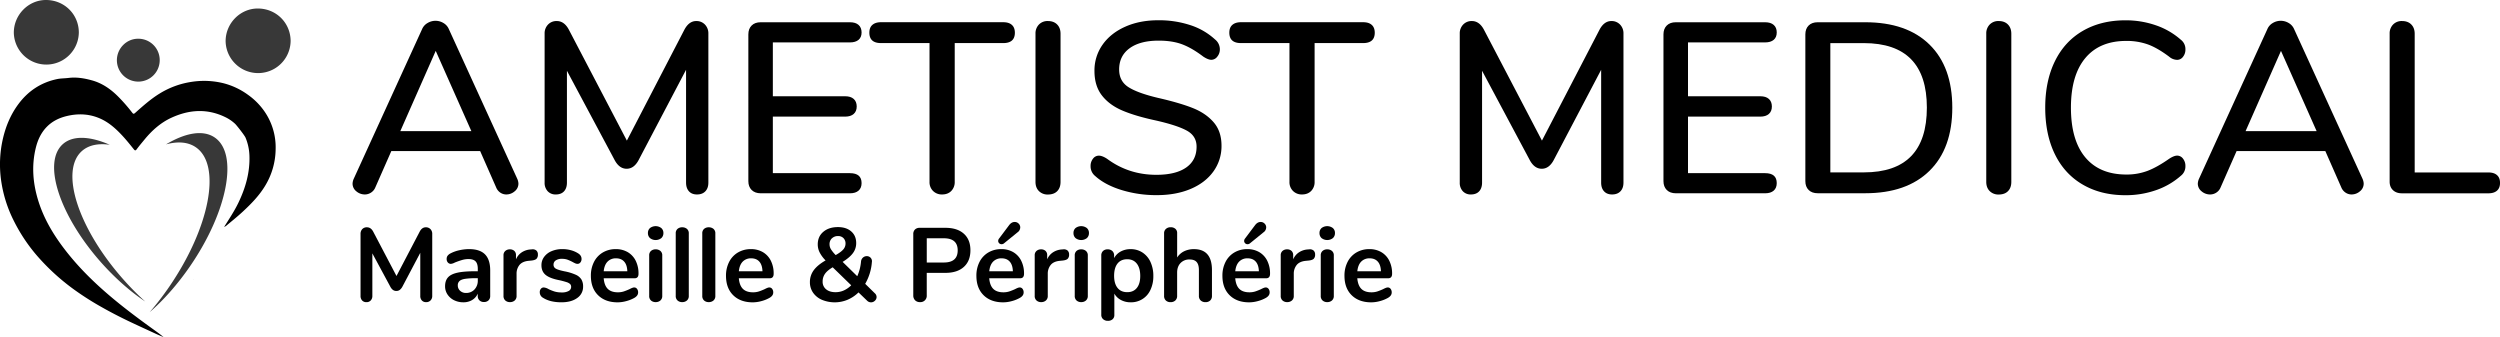 <svg id="Layer_1" data-name="Layer 1" xmlns="http://www.w3.org/2000/svg" viewBox="0 0 2918.44 393.7"><defs><style>.cls-1{fill-rule:evenodd;}.cls-2{opacity:0.78;}</style></defs><polygon class="cls-1" points="273.64 205.85 273.59 205.92 273.64 205.87 273.64 205.85"/><path class="cls-1" d="M274.76,378.18l-.33.28c-.1-.4.09-.37.35-.24Z" transform="translate(-48.8 -52.1)"/><path class="cls-1" d="M310.41,317.1c5.81-9.37,12-18.52,16.77-28.49,8.41-17.51,13.59-35.76,12.78-55.39a59.46,59.46,0,0,0-4.53-20.42c-1.11-2.67-10.33-14.41-12.19-16.17a46,46,0,0,0-11.88-8c-21-10.06-41.94-8.56-62.64,1-12.55,5.82-22.56,14.83-31.26,25.41-3.06,3.73-6.19,7.41-9.05,11.29-1.47,2-2.24,1.51-3.5-.08-4.28-5.35-8.56-10.69-13.22-15.72-7-7.53-14.49-14.4-23.77-19-13.28-6.52-27.15-7.37-41.41-3.89-8.63,2.11-16.41,5.85-22.74,12.2-6.92,6.92-10.87,15.48-13.17,24.85-5.22,21.33-3.34,42.34,3.3,63.06,6.38,19.87,16.84,37.57,29.37,54.1,14.25,18.81,30.67,35.56,48.43,51.06,18,15.73,37.14,30.05,56.54,44,3.9,2.81,7.82,5.61,11.55,8.78-2.7-1.15-5.41-2.25-8.07-3.47-10.09-4.65-20.2-9.27-30.24-14-11.68-5.53-23.17-11.41-34.4-17.82a332.77,332.77,0,0,1-29.21-18.43A255.66,255.66,0,0,1,91.4,349.89a196.35,196.35,0,0,1-26.14-39.35,151.19,151.19,0,0,1-15.53-50.67,134,134,0,0,1,2.08-44.15c3.34-15.3,9.13-29.54,18.53-42.17,11.39-15.29,26.31-25.14,45-29.1,4.4-.93,8.93-.81,13.33-1.36,9.42-1.18,18.4.34,27.32,2.78,12.28,3.35,22.33,10.43,31.16,19.39a196.39,196.39,0,0,1,16.09,18.49c1.14,1.5,1.88,1.44,3.28.2,9-8,18-16.06,28.32-22.45a98.48,98.48,0,0,1,37.41-13.81,94.3,94.3,0,0,1,36.85,1.43,83.69,83.69,0,0,1,29.2,13.66,78.44,78.44,0,0,1,19,19.05,73.54,73.54,0,0,1,13.27,44.41A83.83,83.83,0,0,1,358.31,269c-7,11.59-16.3,21.09-26.13,30.2-5.83,5.4-12,10.4-18.1,15.46a12.23,12.23,0,0,1-3.67,2.43Z" transform="translate(-48.8 -52.1)"/><g class="cls-2"><path class="cls-1" d="M140.82,90.06a37.95,37.95,0,0,1-75.89.16c0-20.82,17-38.1,37.49-38.12C123.88,52.08,140.77,68.77,140.82,90.06Z" transform="translate(-48.8 -52.1)"/><path class="cls-1" d="M388.07,100a37.95,37.95,0,0,1-75.89.16c0-20.82,17-38.1,37.49-38.12C371.13,62,388,78.73,388.07,100Z" transform="translate(-48.8 -52.1)"/><path class="cls-1" d="M235.25,122.32a25,25,0,0,1-50,.11c0-13.72,11.17-25.1,24.69-25.11A24.93,24.93,0,0,1,235.25,122.32Z" transform="translate(-48.8 -52.1)"/><path class="cls-1" d="M299.52,212.66c-13.55-9.33-34.23-5.62-56.94,8,13.7-3.74,25.75-2.89,34.85,3.37,30.33,20.87,16.3,93.95-31.36,163.23a342.63,342.63,0,0,1-22.54,29.28c16.2-14.1,32.47-32.32,47.13-53.64C314.52,299.11,327.44,231.87,299.52,212.66Z" transform="translate(-48.8 -52.1)"/><path class="cls-1" d="M122.15,220.36c11.7-10.42,31.69-9.38,54.78.75-13.4-1.9-24.69.34-32.55,7.34-26.2,23.35-4.23,90.78,49.09,150.61a325.72,325.72,0,0,0,24.8,25c-17-11.4-34.55-26.69-51-45.11C118.26,303.9,98,241.85,122.15,220.36Z" transform="translate(-48.8 -52.1)"/></g><path d="M654,266.37a11.39,11.39,0,0,1-4.39,9.06,14.88,14.88,0,0,1-9.77,3.68A12.51,12.51,0,0,1,632.9,277,13.31,13.31,0,0,1,628,270.9l-18.69-42.47H505.63L486.94,270.9a13,13,0,0,1-5.09,6.09,13.24,13.24,0,0,1-7.08,2.12,15.19,15.19,0,0,1-10-3.68,11.36,11.36,0,0,1-4.39-9.06,15.43,15.43,0,0,1,1.41-5.66L541.59,86A14.93,14.93,0,0,1,548,78.93a17.87,17.87,0,0,1,18.4,0A14.93,14.93,0,0,1,572.73,86l79.85,174.7A15.47,15.47,0,0,1,654,266.37Zm-54.93-61.16-41.62-93.72-41.34,93.72Z" transform="translate(-48.8 -52.1)"/><path d="M871.73,80.77a14.67,14.67,0,0,1,4,10.62V265.24q0,6.51-3.53,10.19t-9.77,3.68q-6,0-9.35-3.68t-3.39-10.19V133.57l-55.5,105.62q-5.39,9.92-13.87,9.91t-13.88-9.91L710.62,134.71V265.24q0,6.51-3.39,10.19t-9.63,3.68a12.31,12.31,0,0,1-9.49-3.82,14.21,14.21,0,0,1-3.54-10.05V91.39a14.64,14.64,0,0,1,4-10.62,13.53,13.53,0,0,1,10.19-4.11q8.78,0,14.16,10.2l67.67,129.39,67.1-129.39q5.39-10.2,13.88-10.2A13.53,13.53,0,0,1,871.73,80.77Z" transform="translate(-48.8 -52.1)"/><path d="M926.23,273.87q-3.83-3.83-3.82-10.33V92.24q0-6.51,3.82-10.34t10.62-3.82h104.2q6.51,0,10,3.11t3.54,8.78c0,3.78-1.18,6.65-3.54,8.64s-5.71,3-10,3H951v62.86h84.37q6.51,0,10,3.11t3.54,8.78q0,5.67-3.54,8.78t-10,3.11H951v66h90q13.59,0,13.59,11.61,0,5.67-3.54,8.78t-10,3.11H936.85Q930.06,277.69,926.23,273.87Z" transform="translate(-48.8 -52.1)"/><path d="M1138,275a14.33,14.33,0,0,1-4.1-10.61v-162h-56.63q-13.59,0-13.59-12.18c0-4,1.17-7,3.54-9.06s5.7-3.11,10-3.11H1220q6.51,0,10,3.11t3.54,9.06q0,12.18-13.59,12.18h-56.63v162a14.63,14.63,0,0,1-4,10.61q-4,4.11-10.76,4.11A14.36,14.36,0,0,1,1138,275Z" transform="translate(-48.8 -52.1)"/><path d="M1261.61,275.15q-4-4-4-10.76v-173a14.67,14.67,0,0,1,4-10.62,13.88,13.88,0,0,1,10.48-4.11q6.79,0,10.76,4t4,10.76v173q0,6.8-3.82,10.76t-10.9,4A14.16,14.16,0,0,1,1261.61,275.15Z" transform="translate(-48.8 -52.1)"/><path d="M1358.3,274q-19.4-5.94-31-16.42a14.49,14.49,0,0,1-5.38-11.61,13.35,13.35,0,0,1,2.83-8.63,8.46,8.46,0,0,1,6.8-3.54q4,0,9.62,3.68,25.2,18.69,57.48,18.69,22.65,0,34.83-8.5t12.17-24.35q0-12.45-11.32-18.69t-36.25-11.89q-23.77-5.1-39.07-11.61t-23.92-17.69q-8.64-11.19-8.64-28.46a52,52,0,0,1,9.48-30.72q9.49-13.44,26.48-21t38.79-7.51a116.5,116.5,0,0,1,37.09,5.67,78,78,0,0,1,28.88,16.7,14.75,14.75,0,0,1,5.66,11.61,13.16,13.16,0,0,1-3,8.5,8.74,8.74,0,0,1-6.94,3.68q-3.68,0-9.34-3.68-13-9.92-24.49-14.3t-27.61-4.39q-21.81,0-34,8.92t-12.18,24.77q0,13.59,10.76,20.53t34.54,12.6q24.91,5.67,40.35,11.75t24.63,16.7q9.21,10.62,9.21,27.33a50.28,50.28,0,0,1-9.49,30.15q-9.49,13.17-26.61,20.39t-39.5,7.22A138.65,138.65,0,0,1,1358.3,274Z" transform="translate(-48.8 -52.1)"/><path d="M1558.2,275a14.33,14.33,0,0,1-4.11-10.61v-162h-56.62q-13.59,0-13.59-12.18c0-4,1.17-7,3.54-9.06s5.7-3.11,10-3.11h142.7q6.51,0,10,3.11t3.54,9.06q0,12.18-13.59,12.18h-56.63v162a14.63,14.63,0,0,1-4,10.61q-4,4.11-10.76,4.11A14.34,14.34,0,0,1,1558.2,275Z" transform="translate(-48.8 -52.1)"/><path d="M1940,80.77a14.64,14.64,0,0,1,4,10.62V265.24q0,6.51-3.54,10.19t-9.77,3.68q-5.94,0-9.34-3.68t-3.4-10.19V133.57l-55.5,105.62q-5.39,9.92-13.87,9.91t-13.87-9.91l-55.78-104.48V265.24q0,6.51-3.4,10.19t-9.63,3.68a12.29,12.29,0,0,1-9.48-3.82,14.16,14.16,0,0,1-3.54-10.05V91.39a14.67,14.67,0,0,1,4-10.62A13.53,13.53,0,0,1,1767,76.66q8.77,0,14.16,10.2l67.67,129.39L1916,86.86q5.37-10.2,13.87-10.2A13.53,13.53,0,0,1,1940,80.77Z" transform="translate(-48.8 -52.1)"/><path d="M1994.52,273.87q-3.82-3.83-3.83-10.33V92.24q0-6.51,3.83-10.34t10.61-3.82h104.2q6.51,0,10.05,3.11t3.54,8.78c0,3.78-1.18,6.65-3.54,8.64s-5.71,3-10.05,3h-90v62.86h84.38q6.51,0,10,3.11t3.54,8.78q0,5.67-3.54,8.78t-10,3.11h-84.38v66h90q13.59,0,13.59,11.61,0,5.67-3.54,8.78t-10.05,3.11h-104.2Q1998.33,277.69,1994.52,273.87Z" transform="translate(-48.8 -52.1)"/><path d="M2160.15,273.87q-3.83-3.83-3.82-10.33V92.24q0-6.51,3.82-10.34t10.62-3.82h55.49q48.42,0,75,26.05t26.61,73.61q0,47.58-26.61,73.76t-75,26.19h-55.49Q2164,277.69,2160.15,273.87Zm64.42-20.53q73.6,0,73.61-75.6,0-75.3-73.61-75.31h-39.08V253.34Z" transform="translate(-48.8 -52.1)"/><path d="M2371.51,275.15q-4-4-4-10.76v-173a14.67,14.67,0,0,1,4-10.62A13.88,13.88,0,0,1,2382,76.66q6.8,0,10.76,4t4,10.76v173q0,6.8-3.82,10.76t-10.9,4A14.16,14.16,0,0,1,2371.51,275.15Z" transform="translate(-48.8 -52.1)"/><path d="M2480.24,267.64q-21.24-12.31-32.56-35.39t-11.33-54.51q0-31.14,11.33-54.22t32.56-35.39q21.23-12.31,49.83-12.32a107,107,0,0,1,35.39,5.81,85.89,85.89,0,0,1,29.17,16.85,13.7,13.7,0,0,1,5.38,11.32,13.44,13.44,0,0,1-2.83,8.64,8.48,8.48,0,0,1-6.8,3.54,14.68,14.68,0,0,1-9.34-3.68q-13.59-10.2-24.78-14.3a73.12,73.12,0,0,0-25.34-4.11q-31.15,0-47.85,20.1t-16.71,57.76q0,37.95,16.71,58t47.85,20.1a69.15,69.15,0,0,0,24.78-4.25q11.18-4.24,25.34-14.15,5.65-3.68,9.34-3.68a8.48,8.48,0,0,1,6.8,3.54A13.41,13.41,0,0,1,2600,246a13.72,13.72,0,0,1-5.38,11.33,85.87,85.87,0,0,1-29.17,16.84,107,107,0,0,1-35.39,5.81Q2501.47,280,2480.24,267.64Z" transform="translate(-48.8 -52.1)"/><path d="M2808.11,266.37a11.36,11.36,0,0,1-4.39,9.06,14.83,14.83,0,0,1-9.76,3.68A12.51,12.51,0,0,1,2787,277a13.39,13.39,0,0,1-5-6.09l-18.68-42.47H2659.75l-18.69,42.47A13,13,0,0,1,2636,277a13.19,13.19,0,0,1-7.08,2.12,15.23,15.23,0,0,1-10.05-3.68,11.36,11.36,0,0,1-4.39-9.06,15.27,15.27,0,0,1,1.42-5.66L2695.71,86a14.88,14.88,0,0,1,6.37-7.08,17.87,17.87,0,0,1,18.4,0,15,15,0,0,1,6.37,7.08l79.85,174.7A15.43,15.43,0,0,1,2808.11,266.37Zm-54.93-61.16-41.62-93.72-41.34,93.72Z" transform="translate(-48.8 -52.1)"/><path d="M2842.23,274q-3.83-3.67-3.82-9.91V91.39a14.67,14.67,0,0,1,4-10.62,13.88,13.88,0,0,1,10.48-4.11q6.8,0,10.76,4t4,10.76v162h86.08q6.51,0,10,3.12c2.36,2.08,3.54,5.09,3.54,9.06s-1.18,7-3.54,9.06-5.71,3.11-10,3.11H2852.56Q2846,277.69,2842.23,274Z" transform="translate(-48.8 -52.1)"/><path d="M551.3,319.57a7.79,7.79,0,0,1,2.08,5.68v72.22a7.26,7.26,0,0,1-2,5.37,7,7,0,0,1-5.13,2,6.53,6.53,0,0,1-5-2,7.54,7.54,0,0,1-1.83-5.37V347.21l-20.74,39.28a12.23,12.23,0,0,1-3.17,4,6.55,6.55,0,0,1-4,1.28,6.74,6.74,0,0,1-4-1.22,11.25,11.25,0,0,1-3.18-4l-20.86-38.67v49.65a7.44,7.44,0,0,1-1.89,5.31,6.62,6.62,0,0,1-5.06,2,6.52,6.52,0,0,1-5-2,7.54,7.54,0,0,1-1.83-5.37V325.25a8,8,0,0,1,2-5.68,7.11,7.11,0,0,1,5.43-2.13q4.75,0,7.44,5.25l27.08,51.6,27-51.6q2.67-5.25,7.19-5.25A7.31,7.31,0,0,1,551.3,319.57Z" transform="translate(-48.8 -52.1)"/><path d="M615.05,349.1q6,6.16,6,18.73v29.76a6.93,6.93,0,0,1-2,5.19,7.42,7.42,0,0,1-5.37,1.89,7.14,7.14,0,0,1-5.19-1.95,6.82,6.82,0,0,1-2-5.13v-2.68a16,16,0,0,1-6.53,7.44A19.57,19.57,0,0,1,589.73,405a24.07,24.07,0,0,1-10.86-2.44,19.39,19.39,0,0,1-7.68-6.71,17,17,0,0,1-2.81-9.52q0-6.58,3.36-10.37t10.92-5.49q7.56-1.71,20.86-1.71h3.05V366q0-6-2.56-8.73t-8.3-2.74a26.37,26.37,0,0,0-7.2,1c-2.44.7-5.33,1.69-8.66,3a12.22,12.22,0,0,1-4.63,1.59,4.57,4.57,0,0,1-3.6-1.59,6,6,0,0,1-1.41-4.14,6.23,6.23,0,0,1,1-3.6,9.84,9.84,0,0,1,3.48-2.87,40.09,40.09,0,0,1,10.18-3.66,52.88,52.88,0,0,1,11.65-1.34Q609,342.94,615.05,349.1ZM602.73,390a14.79,14.79,0,0,0,3.84-10.55v-2.57h-2.2a83.73,83.73,0,0,0-12.69.74c-3,.48-5.16,1.34-6.46,2.56a6.53,6.53,0,0,0-2,5,8.26,8.26,0,0,0,2.74,6.4,9.68,9.68,0,0,0,6.77,2.51A13.07,13.07,0,0,0,602.73,390Z" transform="translate(-48.8 -52.1)"/><path d="M674.89,344.52a6,6,0,0,1,1.83,4.76,6.62,6.62,0,0,1-1.59,4.88q-1.59,1.59-5.73,2.08l-3.66.36q-7.2.73-10.56,4.88a16,16,0,0,0-3.35,10.37v25.62a6.76,6.76,0,0,1-2.2,5.43,8.1,8.1,0,0,1-5.49,1.89,7.87,7.87,0,0,1-5.42-1.89,6.85,6.85,0,0,1-2.14-5.43V350.26a6.52,6.52,0,0,1,2.14-5.25,7.85,7.85,0,0,1,5.3-1.83,7.36,7.36,0,0,1,5.13,1.77,6.49,6.49,0,0,1,2,5.06v4.88A18,18,0,0,1,658,346.6a21.24,21.24,0,0,1,10.19-3.3l1.71-.12A6.61,6.61,0,0,1,674.89,344.52Z" transform="translate(-48.8 -52.1)"/><path d="M682.82,399.79a7.27,7.27,0,0,1-3.9-6.59,5.76,5.76,0,0,1,1.34-4,4.2,4.2,0,0,1,3.29-1.53,13.44,13.44,0,0,1,5.73,2,54.08,54.08,0,0,0,7.14,2.81,29.11,29.11,0,0,0,8.24,1,15.65,15.65,0,0,0,8-1.71,5.3,5.3,0,0,0,2.87-4.76,4.59,4.59,0,0,0-1.16-3.29,10.61,10.61,0,0,0-4.15-2.26,90,90,0,0,0-9.09-2.38q-10.86-2.19-15.56-6.22t-4.69-11.1A16,16,0,0,1,684,352a20.46,20.46,0,0,1,8.72-6.71,31.71,31.71,0,0,1,12.63-2.38,37.55,37.55,0,0,1,9.88,1.28,29.84,29.84,0,0,1,8.54,3.72c2.6,1.63,3.91,3.78,3.91,6.47a6.23,6.23,0,0,1-1.35,4.08,4.09,4.09,0,0,1-3.29,1.65,6.48,6.48,0,0,1-2.62-.55,33.46,33.46,0,0,1-3.24-1.65,51,51,0,0,0-6.1-2.74,19,19,0,0,0-6.34-.92,12.3,12.3,0,0,0-7.14,1.83,5.78,5.78,0,0,0-2.62,5,5.06,5.06,0,0,0,2.68,4.63q2.68,1.59,10.37,3.17a58.84,58.84,0,0,1,12.81,3.91,15,15,0,0,1,6.65,5.49,15.93,15.93,0,0,1,2,8.42,15.62,15.62,0,0,1-6.9,13.29q-6.89,5-18.36,5Q691,405,682.82,399.79Z" transform="translate(-48.8 -52.1)"/><path d="M792.43,389.3a6.57,6.57,0,0,1,1.29,4.27q0,3.78-4.52,6.34a40.52,40.52,0,0,1-9.39,3.72,38.62,38.62,0,0,1-10,1.41q-14.38,0-22.81-8.3t-8.42-22.69a34.84,34.84,0,0,1,3.66-16.23,26.72,26.72,0,0,1,10.31-11,29.2,29.2,0,0,1,15.07-3.9,27.06,27.06,0,0,1,14,3.54,24,24,0,0,1,9.27,10,33.26,33.26,0,0,1,3.29,15.25q0,5.25-4.63,5.25h-36q.72,8.41,4.76,12.38t11.71,4a22.22,22.22,0,0,0,6.89-1,67.85,67.85,0,0,0,6.77-2.69q3.66-1.95,5.37-2A4.09,4.09,0,0,1,792.43,389.3ZM758,357.58q-3.72,3.9-4.45,11.22h27.57c-.17-5-1.38-8.72-3.66-11.28s-5.45-3.85-9.52-3.85A13.1,13.1,0,0,0,758,357.58Z" transform="translate(-48.8 -52.1)"/><path d="M807.62,330.07a7.69,7.69,0,0,1-2.44-5.92,7.5,7.5,0,0,1,2.44-5.86,10.92,10.92,0,0,1,13.12,0,7.45,7.45,0,0,1,2.5,5.86,7.72,7.72,0,0,1-2.44,5.92,10.78,10.78,0,0,1-13.18,0Zm1.16,72.83a6.88,6.88,0,0,1-2.13-5.43V350.38a6.69,6.69,0,0,1,2.13-5.37,8,8,0,0,1,5.43-1.83A8.27,8.27,0,0,1,819.7,345a6.61,6.61,0,0,1,2.2,5.37v47.09a6.79,6.79,0,0,1-2.2,5.43,8.1,8.1,0,0,1-5.49,1.89A7.88,7.88,0,0,1,808.78,402.9Z" transform="translate(-48.8 -52.1)"/><path d="M839.77,402.9a6.85,6.85,0,0,1-2.14-5.43V324.64a6.66,6.66,0,0,1,2.14-5.37,8,8,0,0,1,5.43-1.83,8.31,8.31,0,0,1,5.49,1.83,6.6,6.6,0,0,1,2.19,5.37v72.83a6.78,6.78,0,0,1-2.19,5.43,8.14,8.14,0,0,1-5.49,1.89A7.88,7.88,0,0,1,839.77,402.9Z" transform="translate(-48.8 -52.1)"/><path d="M870.76,402.9a6.85,6.85,0,0,1-2.14-5.43V324.64a6.66,6.66,0,0,1,2.14-5.37,8,8,0,0,1,5.42-1.83,8.32,8.32,0,0,1,5.5,1.83,6.6,6.6,0,0,1,2.19,5.37v72.83a6.78,6.78,0,0,1-2.19,5.43,8.15,8.15,0,0,1-5.5,1.89A7.87,7.87,0,0,1,870.76,402.9Z" transform="translate(-48.8 -52.1)"/><path d="M950.18,389.3a6.63,6.63,0,0,1,1.28,4.27q0,3.78-4.52,6.34a40.17,40.17,0,0,1-9.39,3.72,38.55,38.55,0,0,1-10,1.41q-14.4,0-22.82-8.3t-8.42-22.69A35,35,0,0,1,900,357.82a26.79,26.79,0,0,1,10.31-11,29.25,29.25,0,0,1,15.07-3.9,27,27,0,0,1,14,3.54,23.92,23.92,0,0,1,9.27,10,33.13,33.13,0,0,1,3.3,15.25q0,5.25-4.64,5.25h-36q.73,8.41,4.76,12.38t11.71,4a22.22,22.22,0,0,0,6.89-1,67.93,67.93,0,0,0,6.78-2.69q3.64-1.95,5.36-2A4.11,4.11,0,0,1,950.18,389.3Zm-34.41-31.72q-3.72,3.9-4.45,11.22h27.57q-.24-7.44-3.66-11.28c-2.27-2.57-5.45-3.85-9.51-3.85A13.12,13.12,0,0,0,915.77,357.58Z" transform="translate(-48.8 -52.1)"/><path d="M1072.11,398.81a5.87,5.87,0,0,1-1.95,4.33,6.29,6.29,0,0,1-4.51,1.9,6.37,6.37,0,0,1-4.51-1.83L1051,393.45a41.25,41.25,0,0,1-12.81,8.6,39,39,0,0,1-29.83.06,24.06,24.06,0,0,1-10.37-8.3,21.09,21.09,0,0,1-3.72-12.32,23,23,0,0,1,4.45-13.91q4.46-6.09,13.85-11.47a37.7,37.7,0,0,1-6.89-9.27,20.68,20.68,0,0,1-2.26-9.39q0-9.27,6.53-14.76t17-5.49q9.77,0,15.56,5.06t5.79,13.6a19.26,19.26,0,0,1-3.84,11.77q-3.84,5.19-12,10.19l17.08,16.72a53.06,53.06,0,0,0,4.39-17.08,6.9,6.9,0,0,1,2.32-4.7,6.61,6.61,0,0,1,4.39-1.65,6,6,0,0,1,4.51,1.89,5.91,5.91,0,0,1,1.46,5.07,59.5,59.5,0,0,1-7.8,25.37l11.22,11A5.92,5.92,0,0,1,1072.11,398.81Zm-38.18-7.68a28.65,28.65,0,0,0,8.54-6l-21.6-21q-6.21,3.66-9,7.62a15.37,15.37,0,0,0-2.75,9,11.14,11.14,0,0,0,4.09,9.09q4.08,3.36,11,3.35A23.38,23.38,0,0,0,1033.93,391.13Zm-14-60.82a9.26,9.26,0,0,0-2.74,7,11.05,11.05,0,0,0,1.64,5.79,40.47,40.47,0,0,0,5.55,6.77q6.22-3.54,8.85-6.59a10.19,10.19,0,0,0,2.62-6.83,8.69,8.69,0,0,0-2.38-6.34,8.51,8.51,0,0,0-6.4-2.44A9.9,9.9,0,0,0,1020,330.31Z" transform="translate(-48.8 -52.1)"/><path d="M1117.07,402.66a7.86,7.86,0,0,1-2.13-5.8V325.49a7.3,7.3,0,0,1,2-5.49,7.63,7.63,0,0,1,5.55-1.95h30q13.79,0,21.48,6.89t7.68,19.34q0,12.45-7.68,19.4t-21.48,6.95h-21.83v26.23a7.37,7.37,0,0,1-7.93,7.93A7.69,7.69,0,0,1,1117.07,402.66Zm33.49-44.11q16.23,0,16.23-14.15t-16.23-14.15h-19.88v28.3Z" transform="translate(-48.8 -52.1)"/><path d="M1242.49,389.3a6.63,6.63,0,0,1,1.28,4.27q0,3.78-4.52,6.34a40.17,40.17,0,0,1-9.39,3.72,38.55,38.55,0,0,1-10,1.41q-14.4,0-22.82-8.3t-8.42-22.69a35,35,0,0,1,3.66-16.23,26.72,26.72,0,0,1,10.31-11,29.25,29.25,0,0,1,15.07-3.9,27,27,0,0,1,14,3.54,23.92,23.92,0,0,1,9.27,10,33.13,33.13,0,0,1,3.3,15.25q0,5.25-4.64,5.25h-36q.73,8.41,4.76,12.38t11.71,4a22.22,22.22,0,0,0,6.89-1,67.93,67.93,0,0,0,6.78-2.69q3.64-1.95,5.36-2A4.11,4.11,0,0,1,1242.49,389.3Zm-34.41-31.72q-3.72,3.9-4.45,11.22h27.57q-.24-7.44-3.66-11.28c-2.27-2.57-5.45-3.85-9.51-3.85A13.12,13.12,0,0,0,1208.08,357.58Zm10-20.38a3.9,3.9,0,0,1-2.87-1.15,3.78,3.78,0,0,1-1.16-2.75,4.48,4.48,0,0,1,1-2.68l11.83-15.74q2.81-3.66,6.47-3.66a6.24,6.24,0,0,1,4.57,1.89,6.08,6.08,0,0,1,1.89,4.45,7.16,7.16,0,0,1-3.29,5.86l-15.74,12.81A4.55,4.55,0,0,1,1218,337.2Z" transform="translate(-48.8 -52.1)"/><path d="M1295,344.52a6,6,0,0,1,1.83,4.76,6.62,6.62,0,0,1-1.59,4.88q-1.59,1.59-5.73,2.08l-3.66.36q-7.2.73-10.55,4.88a16,16,0,0,0-3.36,10.37v25.62a6.76,6.76,0,0,1-2.2,5.43,8.1,8.1,0,0,1-5.49,1.89,7.87,7.87,0,0,1-5.42-1.89,6.85,6.85,0,0,1-2.14-5.43V350.26a6.52,6.52,0,0,1,2.14-5.25,7.85,7.85,0,0,1,5.3-1.83,7.36,7.36,0,0,1,5.13,1.77,6.49,6.49,0,0,1,2,5.06v4.88a18,18,0,0,1,6.89-8.29,21.24,21.24,0,0,1,10.19-3.3l1.71-.12A6.61,6.61,0,0,1,1295,344.52Z" transform="translate(-48.8 -52.1)"/><path d="M1304.4,330.07a7.69,7.69,0,0,1-2.44-5.92,7.5,7.5,0,0,1,2.44-5.86,10.92,10.92,0,0,1,13.12,0,7.45,7.45,0,0,1,2.5,5.86,7.72,7.72,0,0,1-2.44,5.92,10.78,10.78,0,0,1-13.18,0Zm1.16,72.83a6.88,6.88,0,0,1-2.13-5.43V350.38a6.69,6.69,0,0,1,2.13-5.37,8,8,0,0,1,5.43-1.83,8.27,8.27,0,0,1,5.49,1.83,6.61,6.61,0,0,1,2.2,5.37v47.09a6.79,6.79,0,0,1-2.2,5.43,8.1,8.1,0,0,1-5.49,1.89A7.88,7.88,0,0,1,1305.56,402.9Z" transform="translate(-48.8 -52.1)"/><path d="M1382.42,346.84a25.89,25.89,0,0,1,9.39,11,38.12,38.12,0,0,1,3.36,16.41,36.93,36.93,0,0,1-3.36,16.23A24.65,24.65,0,0,1,1368.69,405a23.6,23.6,0,0,1-11.34-2.69,18.83,18.83,0,0,1-7.69-7.44V419.8a6.34,6.34,0,0,1-2.07,5,8,8,0,0,1-5.49,1.83,7.9,7.9,0,0,1-5.55-1.95,6.6,6.6,0,0,1-2.14-5.13V350.38a7,7,0,0,1,2-5.25,7.46,7.46,0,0,1,5.42-1.95,7.72,7.72,0,0,1,5.5,1.95,6.88,6.88,0,0,1,2.07,5.25v3.05a18.74,18.74,0,0,1,7.75-7.75,23.75,23.75,0,0,1,11.52-2.74A24.76,24.76,0,0,1,1382.42,346.84Zm-6.53,41.42q4-4.93,4-14,0-9.27-4-14.39t-11.22-5.13q-7.32,0-11.29,5t-4,14.28q0,9.15,4,14.15t11.29,5Q1371.87,393.2,1375.89,388.26Z" transform="translate(-48.8 -52.1)"/><path d="M1463.61,367.46v30a7.13,7.13,0,0,1-2,5.37,7.65,7.65,0,0,1-5.55,2,7.89,7.89,0,0,1-5.62-2,7,7,0,0,1-2.07-5.37v-30q0-6.46-2.62-9.45c-1.75-2-4.5-3-8.24-3a13.92,13.92,0,0,0-10.55,4.14q-4,4.15-4,11.11v27.2a7,7,0,0,1-2.07,5.37,7.85,7.85,0,0,1-5.61,2,7.63,7.63,0,0,1-5.55-2,7.1,7.1,0,0,1-2-5.37v-73a6.6,6.6,0,0,1,2.14-5.13,7.9,7.9,0,0,1,5.55-1.95,8,8,0,0,1,5.49,1.83,6.34,6.34,0,0,1,2.07,5V352.7a20,20,0,0,1,8.12-7.26,25.62,25.62,0,0,1,11.53-2.5Q1463.6,342.94,1463.61,367.46Z" transform="translate(-48.8 -52.1)"/><path d="M1529.67,389.3a6.57,6.57,0,0,1,1.28,4.27q0,3.78-4.51,6.34a40.52,40.52,0,0,1-9.39,3.72,38.62,38.62,0,0,1-10,1.41q-14.4,0-22.81-8.3t-8.42-22.69a34.84,34.84,0,0,1,3.66-16.23,26.66,26.66,0,0,1,10.31-11,29.2,29.2,0,0,1,15.07-3.9,27.06,27.06,0,0,1,14,3.54,24,24,0,0,1,9.27,10,33.26,33.26,0,0,1,3.29,15.25c0,3.5-1.55,5.25-4.63,5.25h-36q.74,8.41,4.76,12.38t11.72,4a22.26,22.26,0,0,0,6.89-1,67.85,67.85,0,0,0,6.77-2.69q3.66-1.95,5.37-2A4.09,4.09,0,0,1,1529.67,389.3Zm-34.4-31.72q-3.72,3.9-4.46,11.22h27.58q-.26-7.44-3.66-11.28t-9.52-3.85A13.1,13.1,0,0,0,1495.27,357.58Zm9.94-20.38a3.91,3.91,0,0,1-2.87-1.15,3.78,3.78,0,0,1-1.16-2.75,4.55,4.55,0,0,1,1-2.68L1514,314.88q2.8-3.66,6.46-3.66a6.26,6.26,0,0,1,4.58,1.89,6.08,6.08,0,0,1,1.89,4.45,7.14,7.14,0,0,1-3.3,5.86l-15.74,12.81A4.53,4.53,0,0,1,1505.21,337.2Z" transform="translate(-48.8 -52.1)"/><path d="M1582.19,344.52a6,6,0,0,1,1.83,4.76,6.66,6.66,0,0,1-1.58,4.88q-1.59,1.59-5.74,2.08l-3.66.36q-7.2.73-10.55,4.88a16,16,0,0,0-3.36,10.37v25.62a6.78,6.78,0,0,1-2.19,5.43,8.14,8.14,0,0,1-5.49,1.89,7.88,7.88,0,0,1-5.43-1.89,6.88,6.88,0,0,1-2.14-5.43V350.26A6.55,6.55,0,0,1,1546,345a7.86,7.86,0,0,1,5.31-1.83,7.33,7.33,0,0,1,5.12,1.77,6.49,6.49,0,0,1,2,5.06v4.88a18.12,18.12,0,0,1,6.9-8.29,21.2,21.2,0,0,1,10.18-3.3l1.71-.12A6.61,6.61,0,0,1,1582.19,344.52Z" transform="translate(-48.8 -52.1)"/><path d="M1591.59,330.07a7.69,7.69,0,0,1-2.44-5.92,7.5,7.5,0,0,1,2.44-5.86,10.9,10.9,0,0,1,13.11,0,7.41,7.41,0,0,1,2.5,5.86,7.69,7.69,0,0,1-2.44,5.92,10.76,10.76,0,0,1-13.17,0Zm1.16,72.83a6.85,6.85,0,0,1-2.14-5.43V350.38a6.66,6.66,0,0,1,2.14-5.37,8,8,0,0,1,5.42-1.83,8.27,8.27,0,0,1,5.49,1.83,6.58,6.58,0,0,1,2.2,5.37v47.09a6.76,6.76,0,0,1-2.2,5.43,8.1,8.1,0,0,1-5.49,1.89A7.87,7.87,0,0,1,1592.75,402.9Z" transform="translate(-48.8 -52.1)"/><path d="M1672.17,389.3a6.63,6.63,0,0,1,1.28,4.27q0,3.78-4.52,6.34a40.17,40.17,0,0,1-9.39,3.72,38.55,38.55,0,0,1-10,1.41q-14.4,0-22.82-8.3t-8.42-22.69a34.84,34.84,0,0,1,3.66-16.23,26.72,26.72,0,0,1,10.31-11,29.23,29.23,0,0,1,15.07-3.9,27,27,0,0,1,14,3.54,24,24,0,0,1,9.27,10,33.13,33.13,0,0,1,3.29,15.25q0,5.25-4.63,5.25h-36q.74,8.41,4.76,12.38t11.71,4a22.22,22.22,0,0,0,6.89-1,67.85,67.85,0,0,0,6.77-2.69q3.66-1.95,5.37-2A4.12,4.12,0,0,1,1672.17,389.3Zm-34.41-31.72q-3.72,3.9-4.45,11.22h27.57q-.24-7.44-3.66-11.28t-9.51-3.85A13.12,13.12,0,0,0,1637.76,357.58Z" transform="translate(-48.8 -52.1)"/></svg>